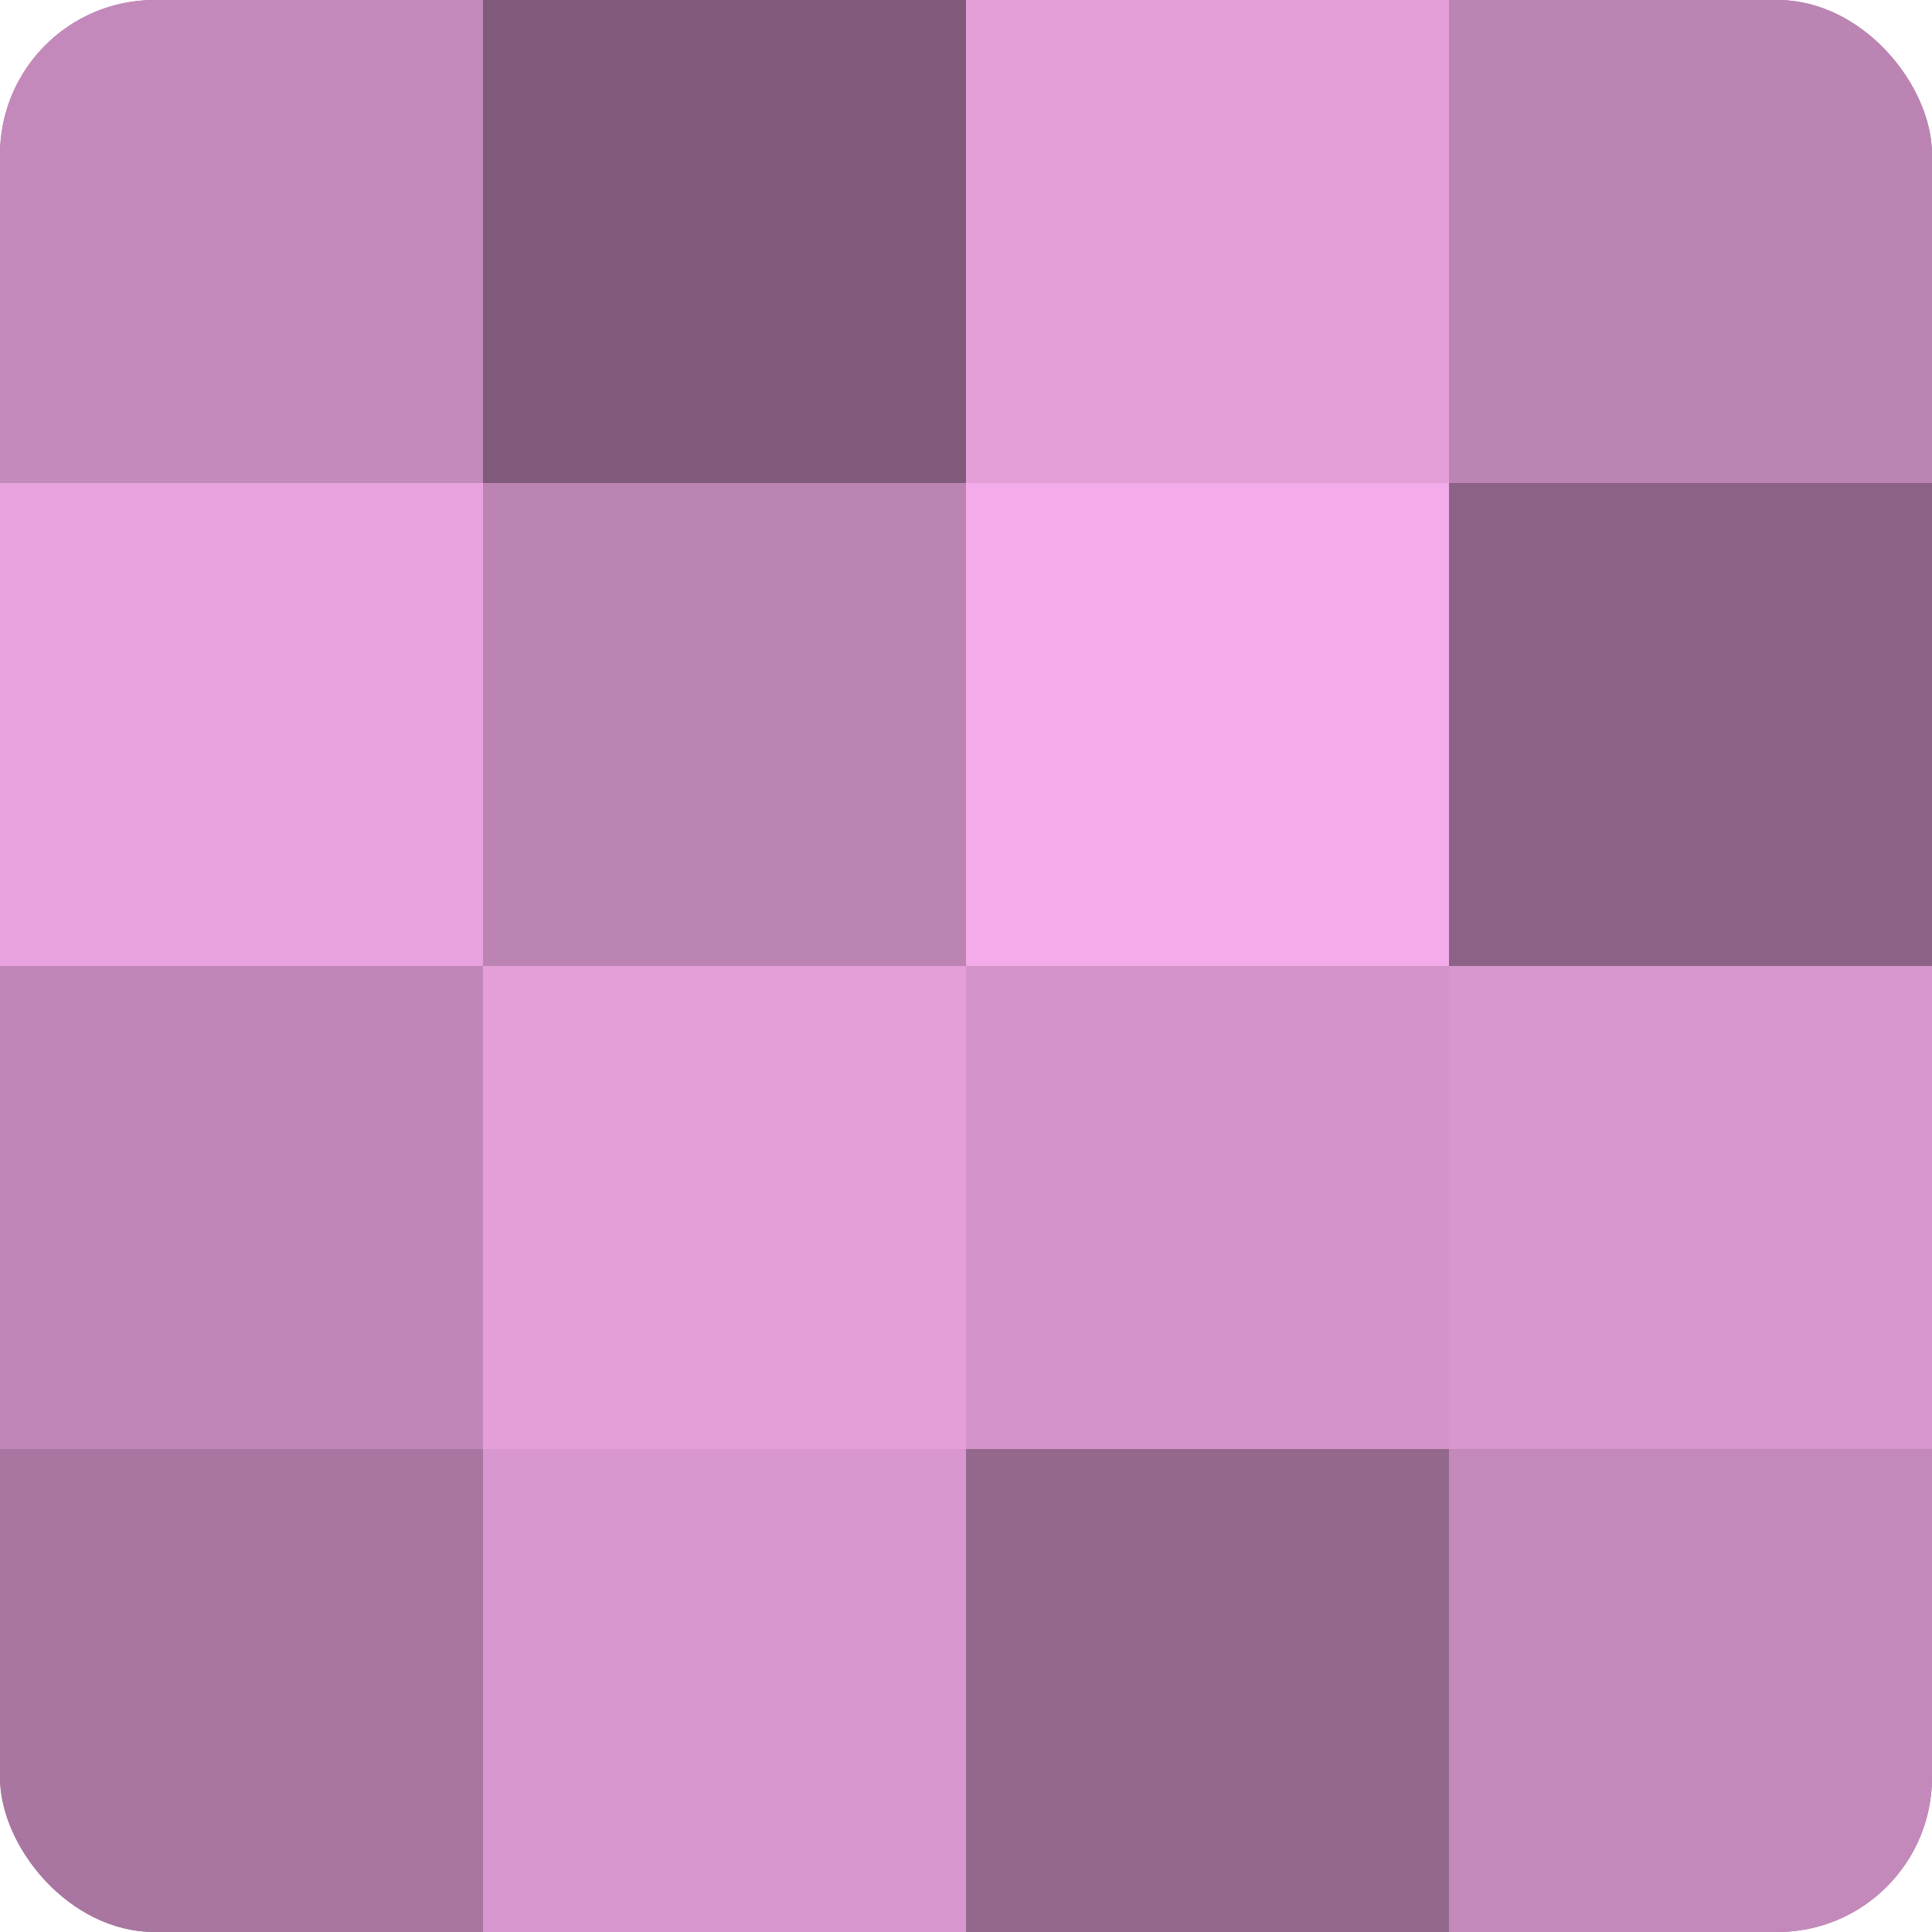 <?xml version="1.0" encoding="UTF-8"?>
<svg xmlns="http://www.w3.org/2000/svg" width="60" height="60" viewBox="0 0 100 100" preserveAspectRatio="xMidYMid meet"><defs><clipPath id="c" width="100" height="100"><rect width="100" height="100" rx="8" ry="8"/></clipPath></defs><g clip-path="url(#c)"><rect width="100" height="100" fill="#a07099"/><rect width="25" height="25" fill="#c489bb"/><rect y="25" width="25" height="25" fill="#e8a2dd"/><rect y="50" width="25" height="25" fill="#c086b7"/><rect y="75" width="25" height="25" fill="#a876a0"/><rect x="25" width="25" height="25" fill="#805a7a"/><rect x="25" y="25" width="25" height="25" fill="#bc84b3"/><rect x="25" y="50" width="25" height="25" fill="#e49fd9"/><rect x="25" y="75" width="25" height="25" fill="#d897ce"/><rect x="50" width="25" height="25" fill="#e49fd9"/><rect x="50" y="25" width="25" height="25" fill="#f4abe9"/><rect x="50" y="50" width="25" height="25" fill="#d494ca"/><rect x="50" y="75" width="25" height="25" fill="#94688d"/><rect x="75" width="25" height="25" fill="#bc84b3"/><rect x="75" y="25" width="25" height="25" fill="#8c6286"/><rect x="75" y="50" width="25" height="25" fill="#d897ce"/><rect x="75" y="75" width="25" height="25" fill="#c489bb"/></g></svg>
